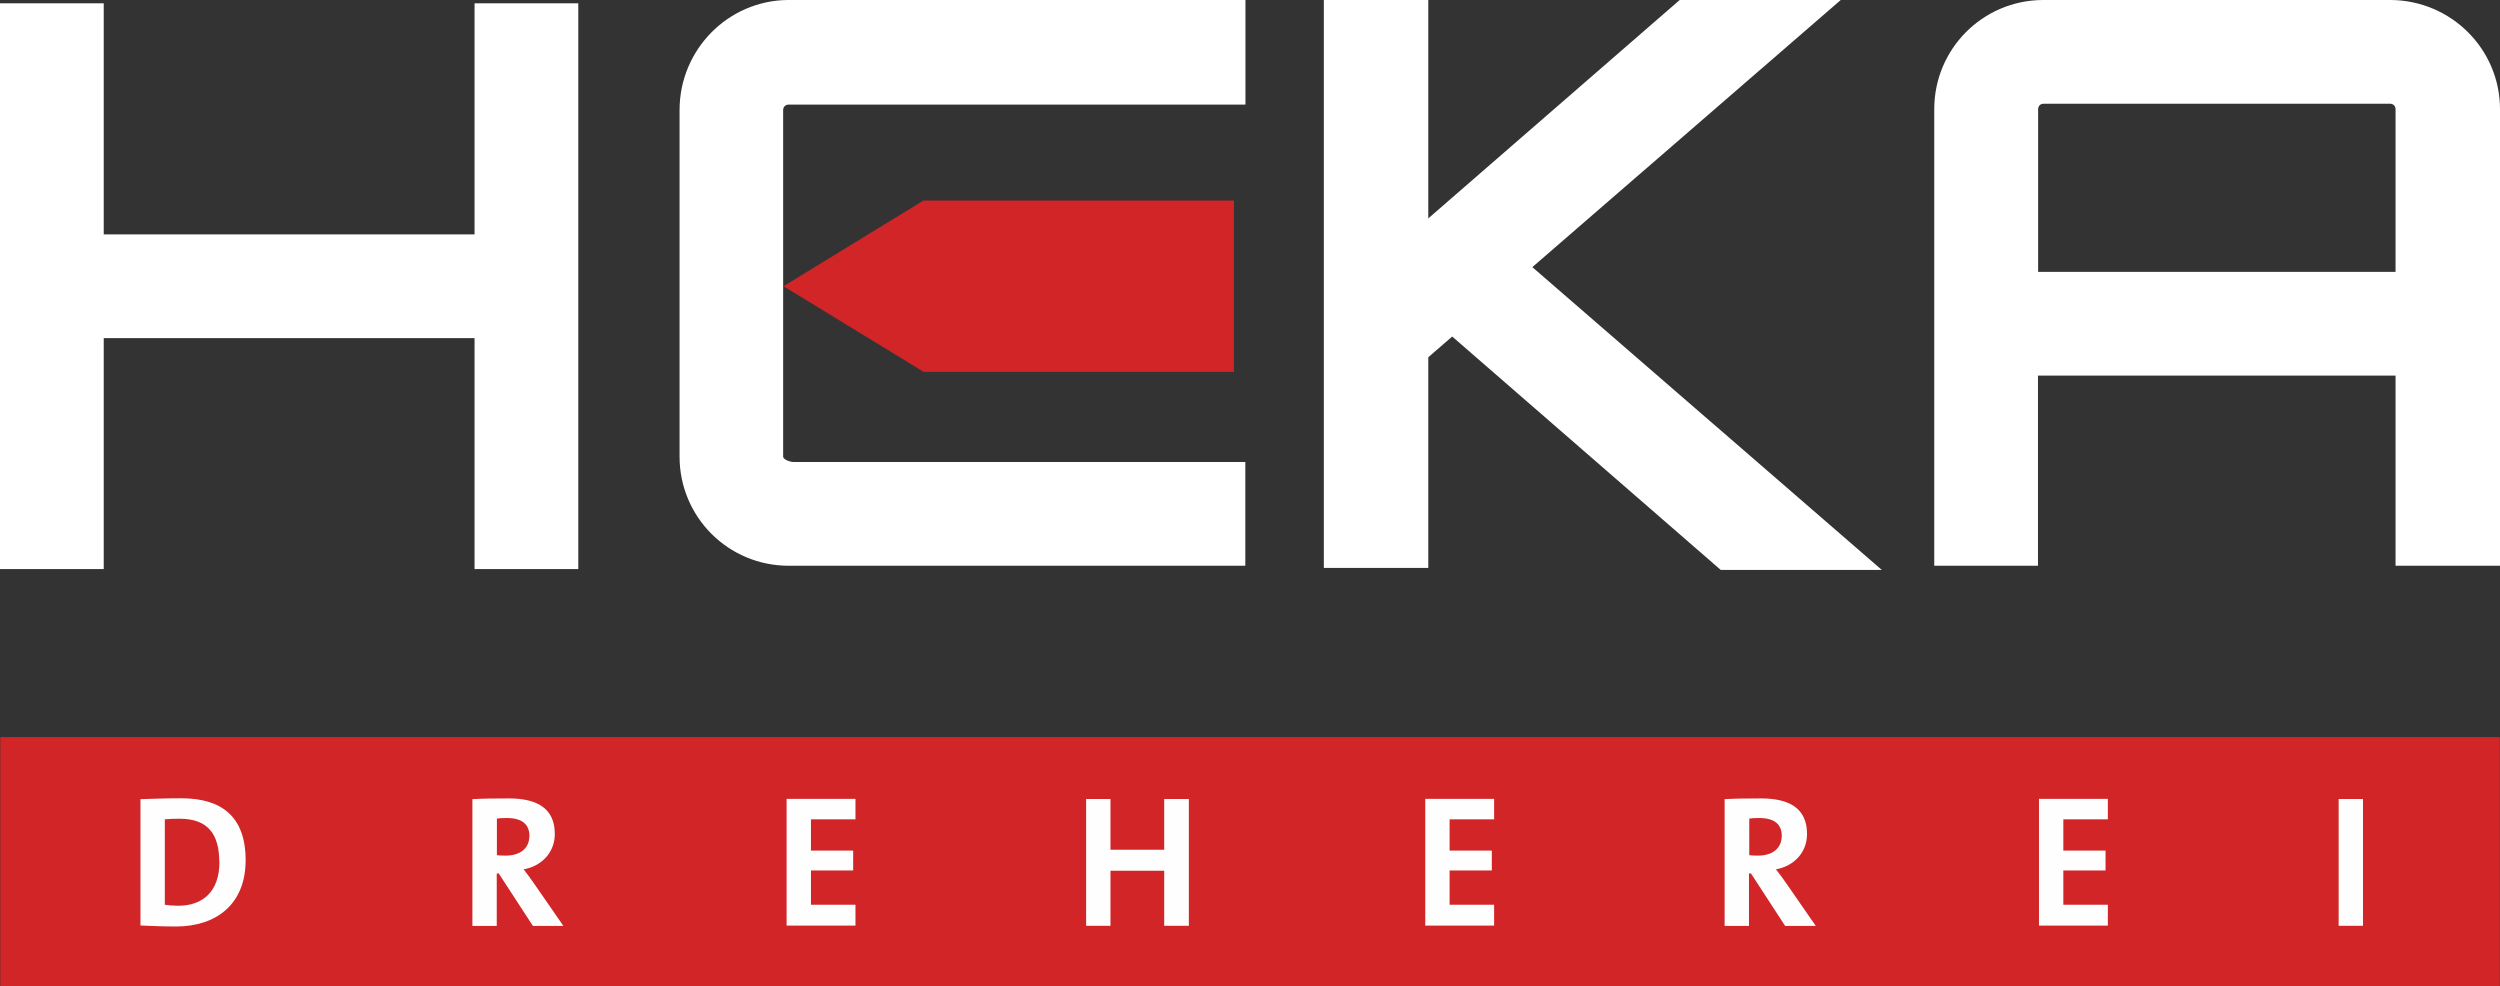 <?xml version="1.0" encoding="UTF-8"?><svg id="Ebene_1" xmlns="http://www.w3.org/2000/svg" viewBox="0 0 173.53 68.44"><rect x="0" y="0" width="173.53" height="68.44" fill="#333333" stroke="none"/><defs><style>.cls-1{fill:#d12527;}.cls-2{fill:#fff;}.cls-3{fill:#fefefe;}</style></defs><rect class="cls-1" x=".02" y="51.16" width="173.5" height="17.28"/><path class="cls-3" d="M164.02,55.46h-1.69v8.8h1.69v-8.8ZM146.31,64.26v-1.46h-3.09v-2.38h2.93v-1.38h-2.93v-2.17h3.09v-1.42h-4.78v8.8h4.78ZM123.67,58.05c0,.82-.63,1.34-1.64,1.34-.26,0-.5-.01-.61-.03v-2.54c.17-.03.42-.04.67-.04,1.07,0,1.59.42,1.59,1.27ZM126.03,64.26l-2.05-2.96c-.21-.31-.46-.64-.71-.96,1.23-.21,2.16-1.15,2.16-2.45,0-1.8-1.25-2.47-3.19-2.47-1.02,0-1.84.01-2.53.05v8.8h1.69v-3.64h.14l2.37,3.64h2.1ZM103.71,64.26v-1.46h-3.09v-2.38h2.93v-1.38h-2.93v-2.17h3.09v-1.42h-4.78v8.8h4.78ZM82.52,64.26v-8.8h-1.71v3.52h-3.73v-3.52h-1.69v8.8h1.69v-3.82h3.73v3.82h1.71ZM59.38,64.26v-1.46h-3.09v-2.38h2.93v-1.38h-2.93v-2.17h3.09v-1.42h-4.78v8.8h4.78ZM36.74,58.05c0,.82-.62,1.34-1.64,1.34-.26,0-.5-.01-.61-.03v-2.54c.17-.03.42-.04.67-.04,1.07,0,1.59.42,1.59,1.27ZM39.1,64.26l-2.05-2.96c-.21-.31-.46-.64-.7-.96,1.22-.21,2.16-1.15,2.16-2.45,0-1.8-1.25-2.47-3.19-2.47-1.02,0-1.84.01-2.53.05v8.8h1.69v-3.64h.14l2.37,3.64h2.1ZM15.23,59.84c0,2.09-1.2,3.03-2.86,3.03-.34,0-.69-.03-.93-.07v-5.93c.27-.03.64-.04,1.03-.04,2.01,0,2.75,1.12,2.75,3.01ZM17.05,59.71c0-3.09-1.73-4.3-4.46-4.3-1.08,0-2.15.04-2.84.06v8.77c.74.03,1.54.07,2.45.07,2.87,0,4.85-1.59,4.85-4.6Z"/><rect class="cls-2" x="91.89" width="7.25" height="39.42"/><polygon class="cls-2" points="101.72 14.52 96.97 20.03 119.44 39.56 130.62 39.56 101.72 14.52"/><polygon class="cls-2" points="98.87 25.03 94.12 19.52 116.59 0 127.77 0 98.87 25.03"/><polygon class="cls-2" points="32.94 .23 32.94 16.27 7.2 16.27 7.2 .23 0 .23 0 39.5 7.2 39.5 7.2 23.47 32.94 23.47 32.94 39.5 40.14 39.5 40.14 .23 32.94 .23"/><path class="cls-2" d="M166.28,18.87V7.58c0-.22-.16-.38-.38-.38h-24.05c-.22,0-.38.16-.38.38v11.29h24.82ZM165.97,0c4.17.04,7.56,3.41,7.56,7.58v31.69h-7.25v-13.2h-24.82v13.2h-7.2V7.58C134.26,3.41,137.6.04,141.77,0h24.21Z"/><polygon class="cls-1" points="85.65 19.83 85.65 19.83 85.65 13.92 64.1 13.92 54.38 19.87 54.39 19.87 64.11 25.81 85.65 25.81 85.65 19.83"/><path class="cls-2" d="M86.45,7.25V0h-31.77c-4.16.04-7.51,3.46-7.51,7.64v24.05c0,4.2,3.38,7.58,7.58,7.58h31.69v-7.2h-31.35c-.22,0-.73-.16-.73-.38V7.64c0-.22.16-.38.38-.38h31.69Z"/></svg>